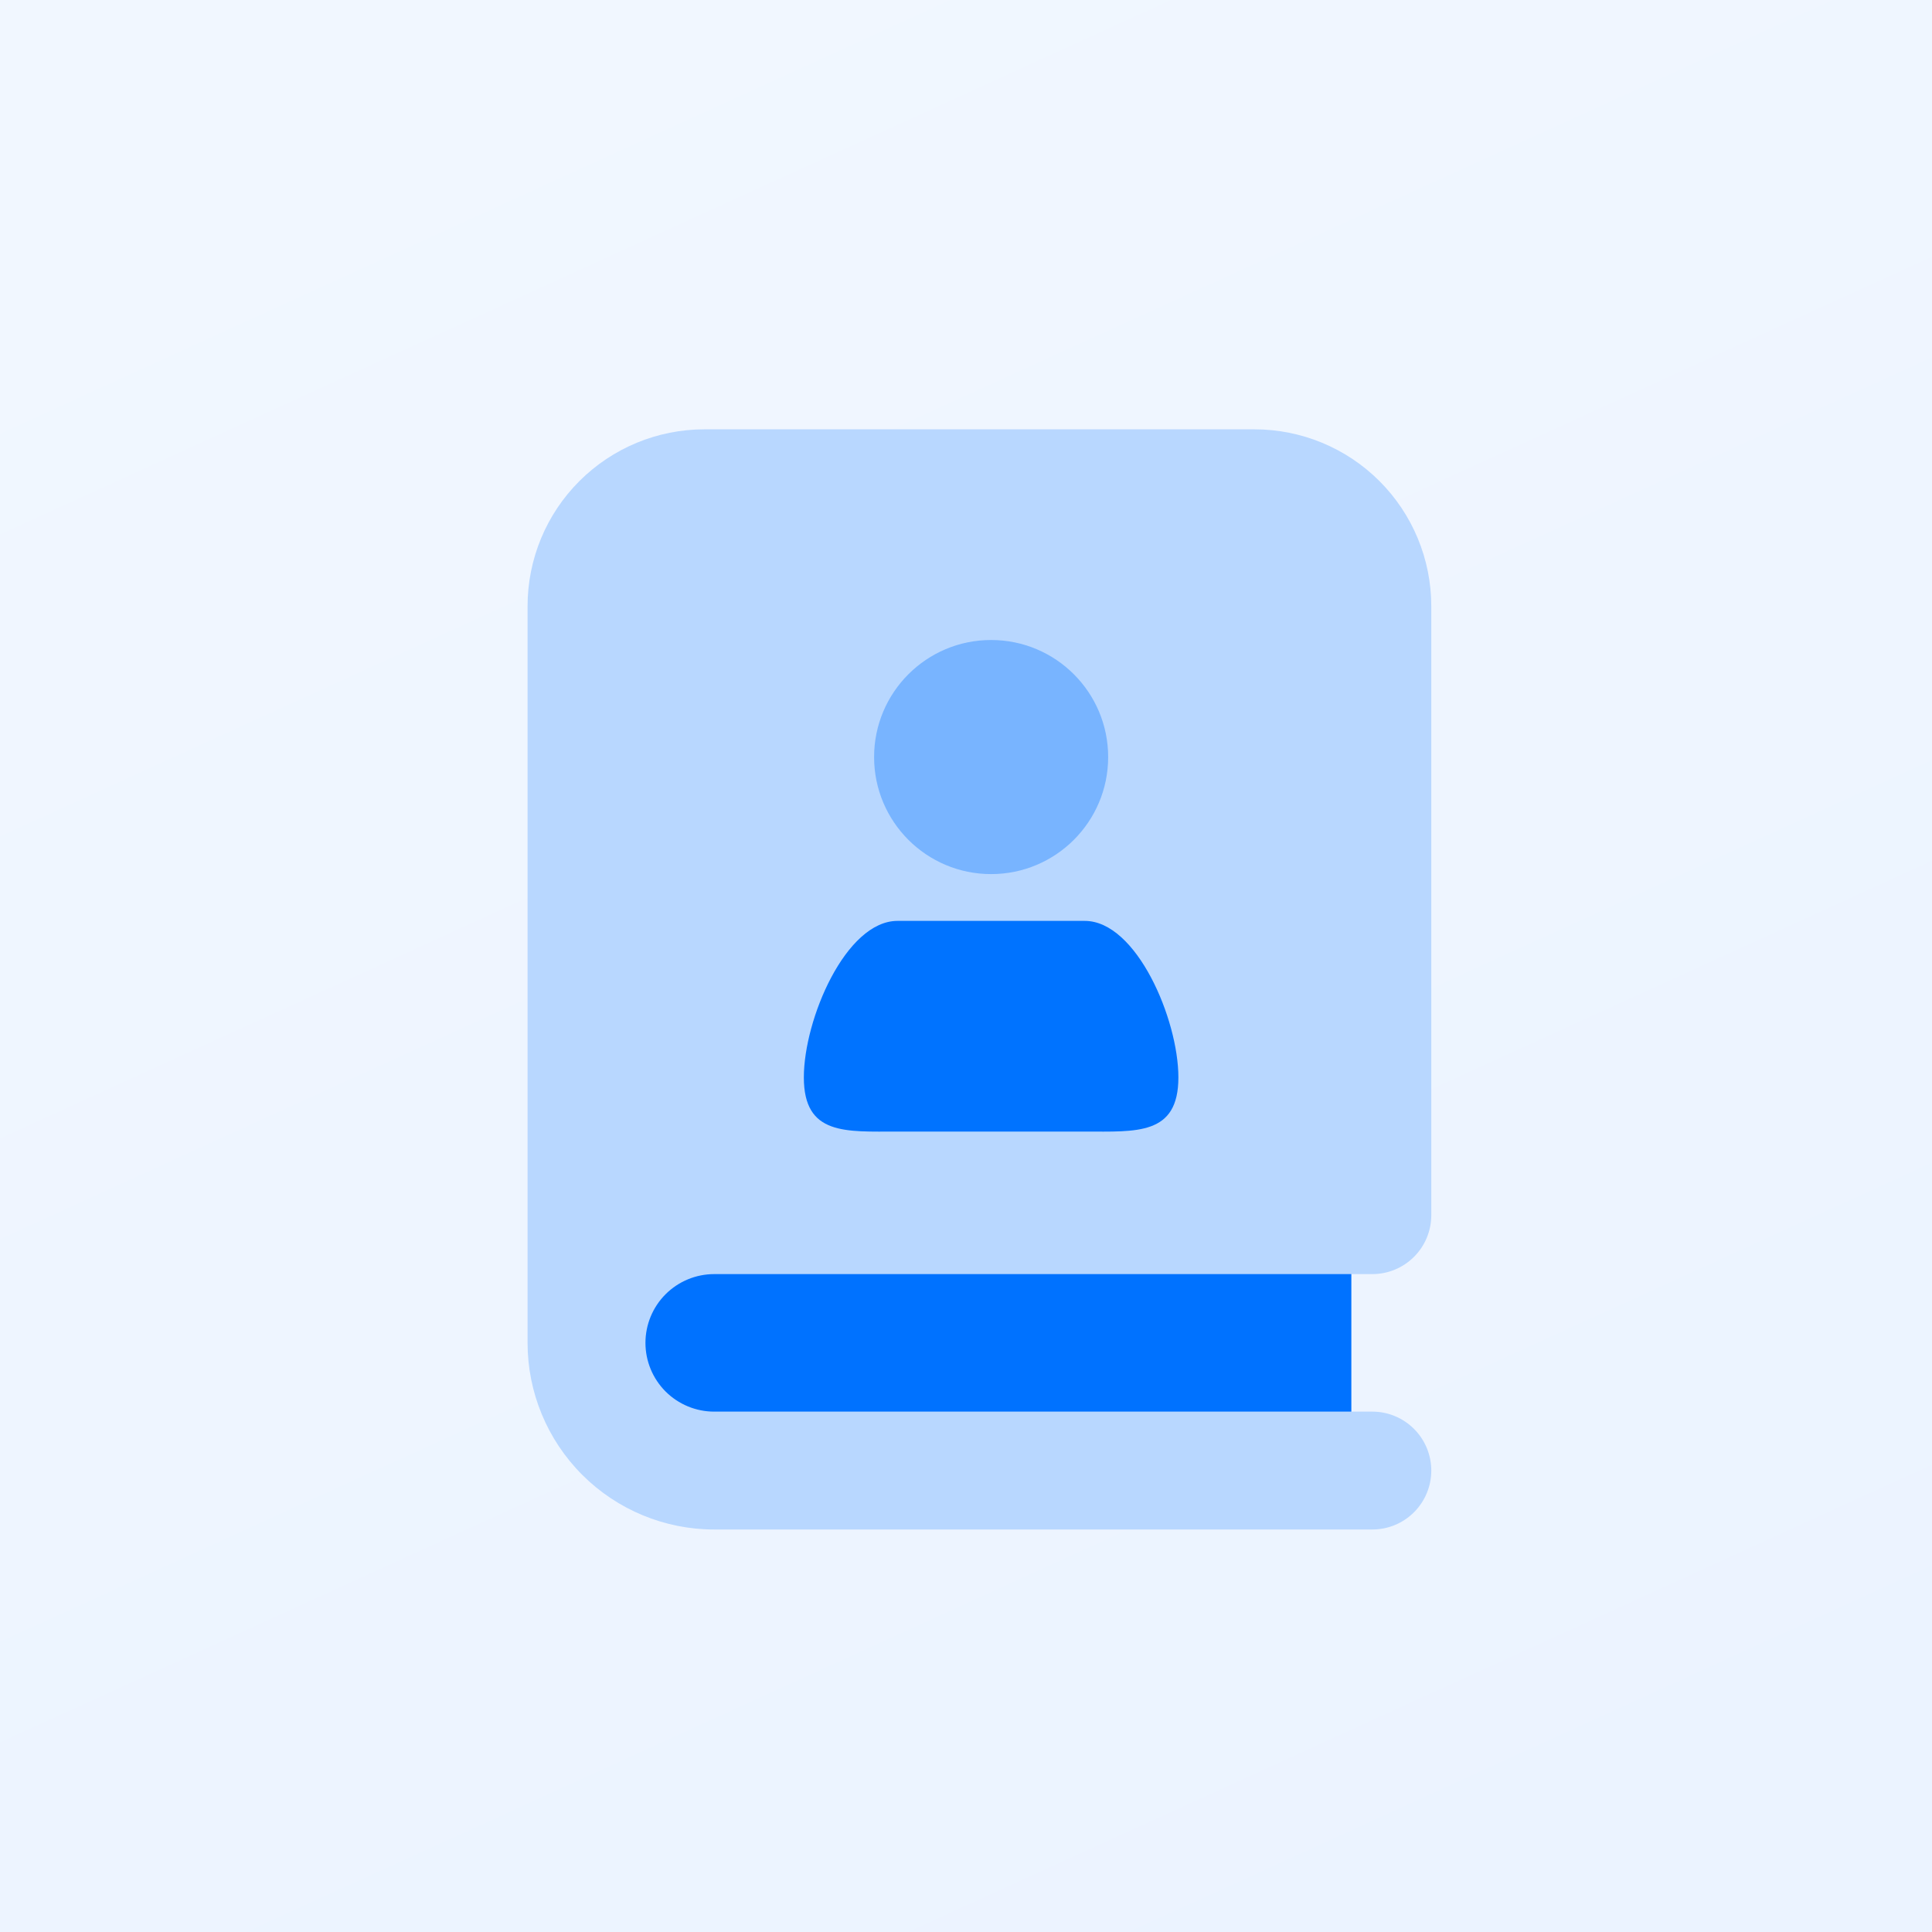 <svg width="72" height="72" viewBox="0 0 72 72" fill="none" xmlns="http://www.w3.org/2000/svg">
<rect x="0" y="0" width="72" height="72" fill="#333333" stroke="none"/>
<g clip-path="url(#clip0_1141_142169)">
<path d="M72 0H0V72H72V0Z" fill="#F1F7FF"/>
<path d="M72 0H0V72H72V0Z" fill="url(#paint0_linear_1141_142169)"/>
<path d="M26.25 54.804H50.361V46.018H26.25C25.673 46.018 25.102 46.132 24.569 46.352C24.036 46.573 23.552 46.897 23.144 47.305C22.736 47.712 22.413 48.197 22.192 48.73C21.971 49.263 21.857 49.834 21.857 50.411C21.857 50.988 21.971 51.559 22.192 52.092C22.413 52.625 22.736 53.109 23.144 53.517C23.552 53.925 24.036 54.248 24.569 54.469C25.102 54.69 25.673 54.804 26.25 54.804Z" fill="#0072FF"/>
<path fill-rule="evenodd" clip-rule="evenodd" d="M19.661 22.589V50.045C19.661 51.889 20.394 53.658 21.698 54.963C23.002 56.267 24.772 57 26.616 57H51.143C51.726 57 52.284 56.769 52.696 56.357C53.108 55.945 53.34 55.386 53.34 54.804C53.34 54.221 53.108 53.662 52.696 53.251C52.284 52.839 51.726 52.607 51.143 52.607H26.616C25.937 52.607 25.285 52.337 24.804 51.857C24.324 51.376 24.054 50.724 24.054 50.045C24.054 49.365 24.324 48.713 24.804 48.233C25.285 47.752 25.937 47.482 26.616 47.482H51.143C51.726 47.482 52.284 47.251 52.696 46.839C53.108 46.427 53.34 45.868 53.34 45.286V22.589C53.34 20.842 52.645 19.166 51.41 17.93C50.174 16.694 48.498 16 46.75 16H26.25C24.503 16 22.827 16.694 21.591 17.93C20.355 19.166 19.661 20.842 19.661 22.589Z" fill="#B8D7FF"/>
<path opacity="0.35" d="M36.936 32.575C39.345 32.575 41.298 30.622 41.298 28.213C41.298 25.804 39.345 23.851 36.936 23.851C34.527 23.851 32.575 25.804 32.575 28.213C32.575 30.622 34.527 32.575 36.936 32.575Z" fill="#0073FF"/>
<path d="M40.426 42.17H33.447C31.52 42.17 29.957 42.32 29.957 40.152C29.957 37.984 31.52 34.319 33.447 34.319H40.426C42.353 34.319 43.915 37.984 43.915 40.152C43.915 42.32 42.353 42.17 40.426 42.17Z" fill="#0073FF"/>
</g>
<defs>
<linearGradient id="paint0_linear_1141_142169" x1="19" y1="-1.04681e-06" x2="53" y2="74.5" gradientUnits="userSpaceOnUse">
<stop stop-color="#F1F7FF"/>
<stop offset="1" stop-color="#EBF3FF"/>
</linearGradient>
<clipPath id="clip0_1141_142169">
<rect width="72" height="72" fill="white"/>
</clipPath>
</defs>
</svg>

